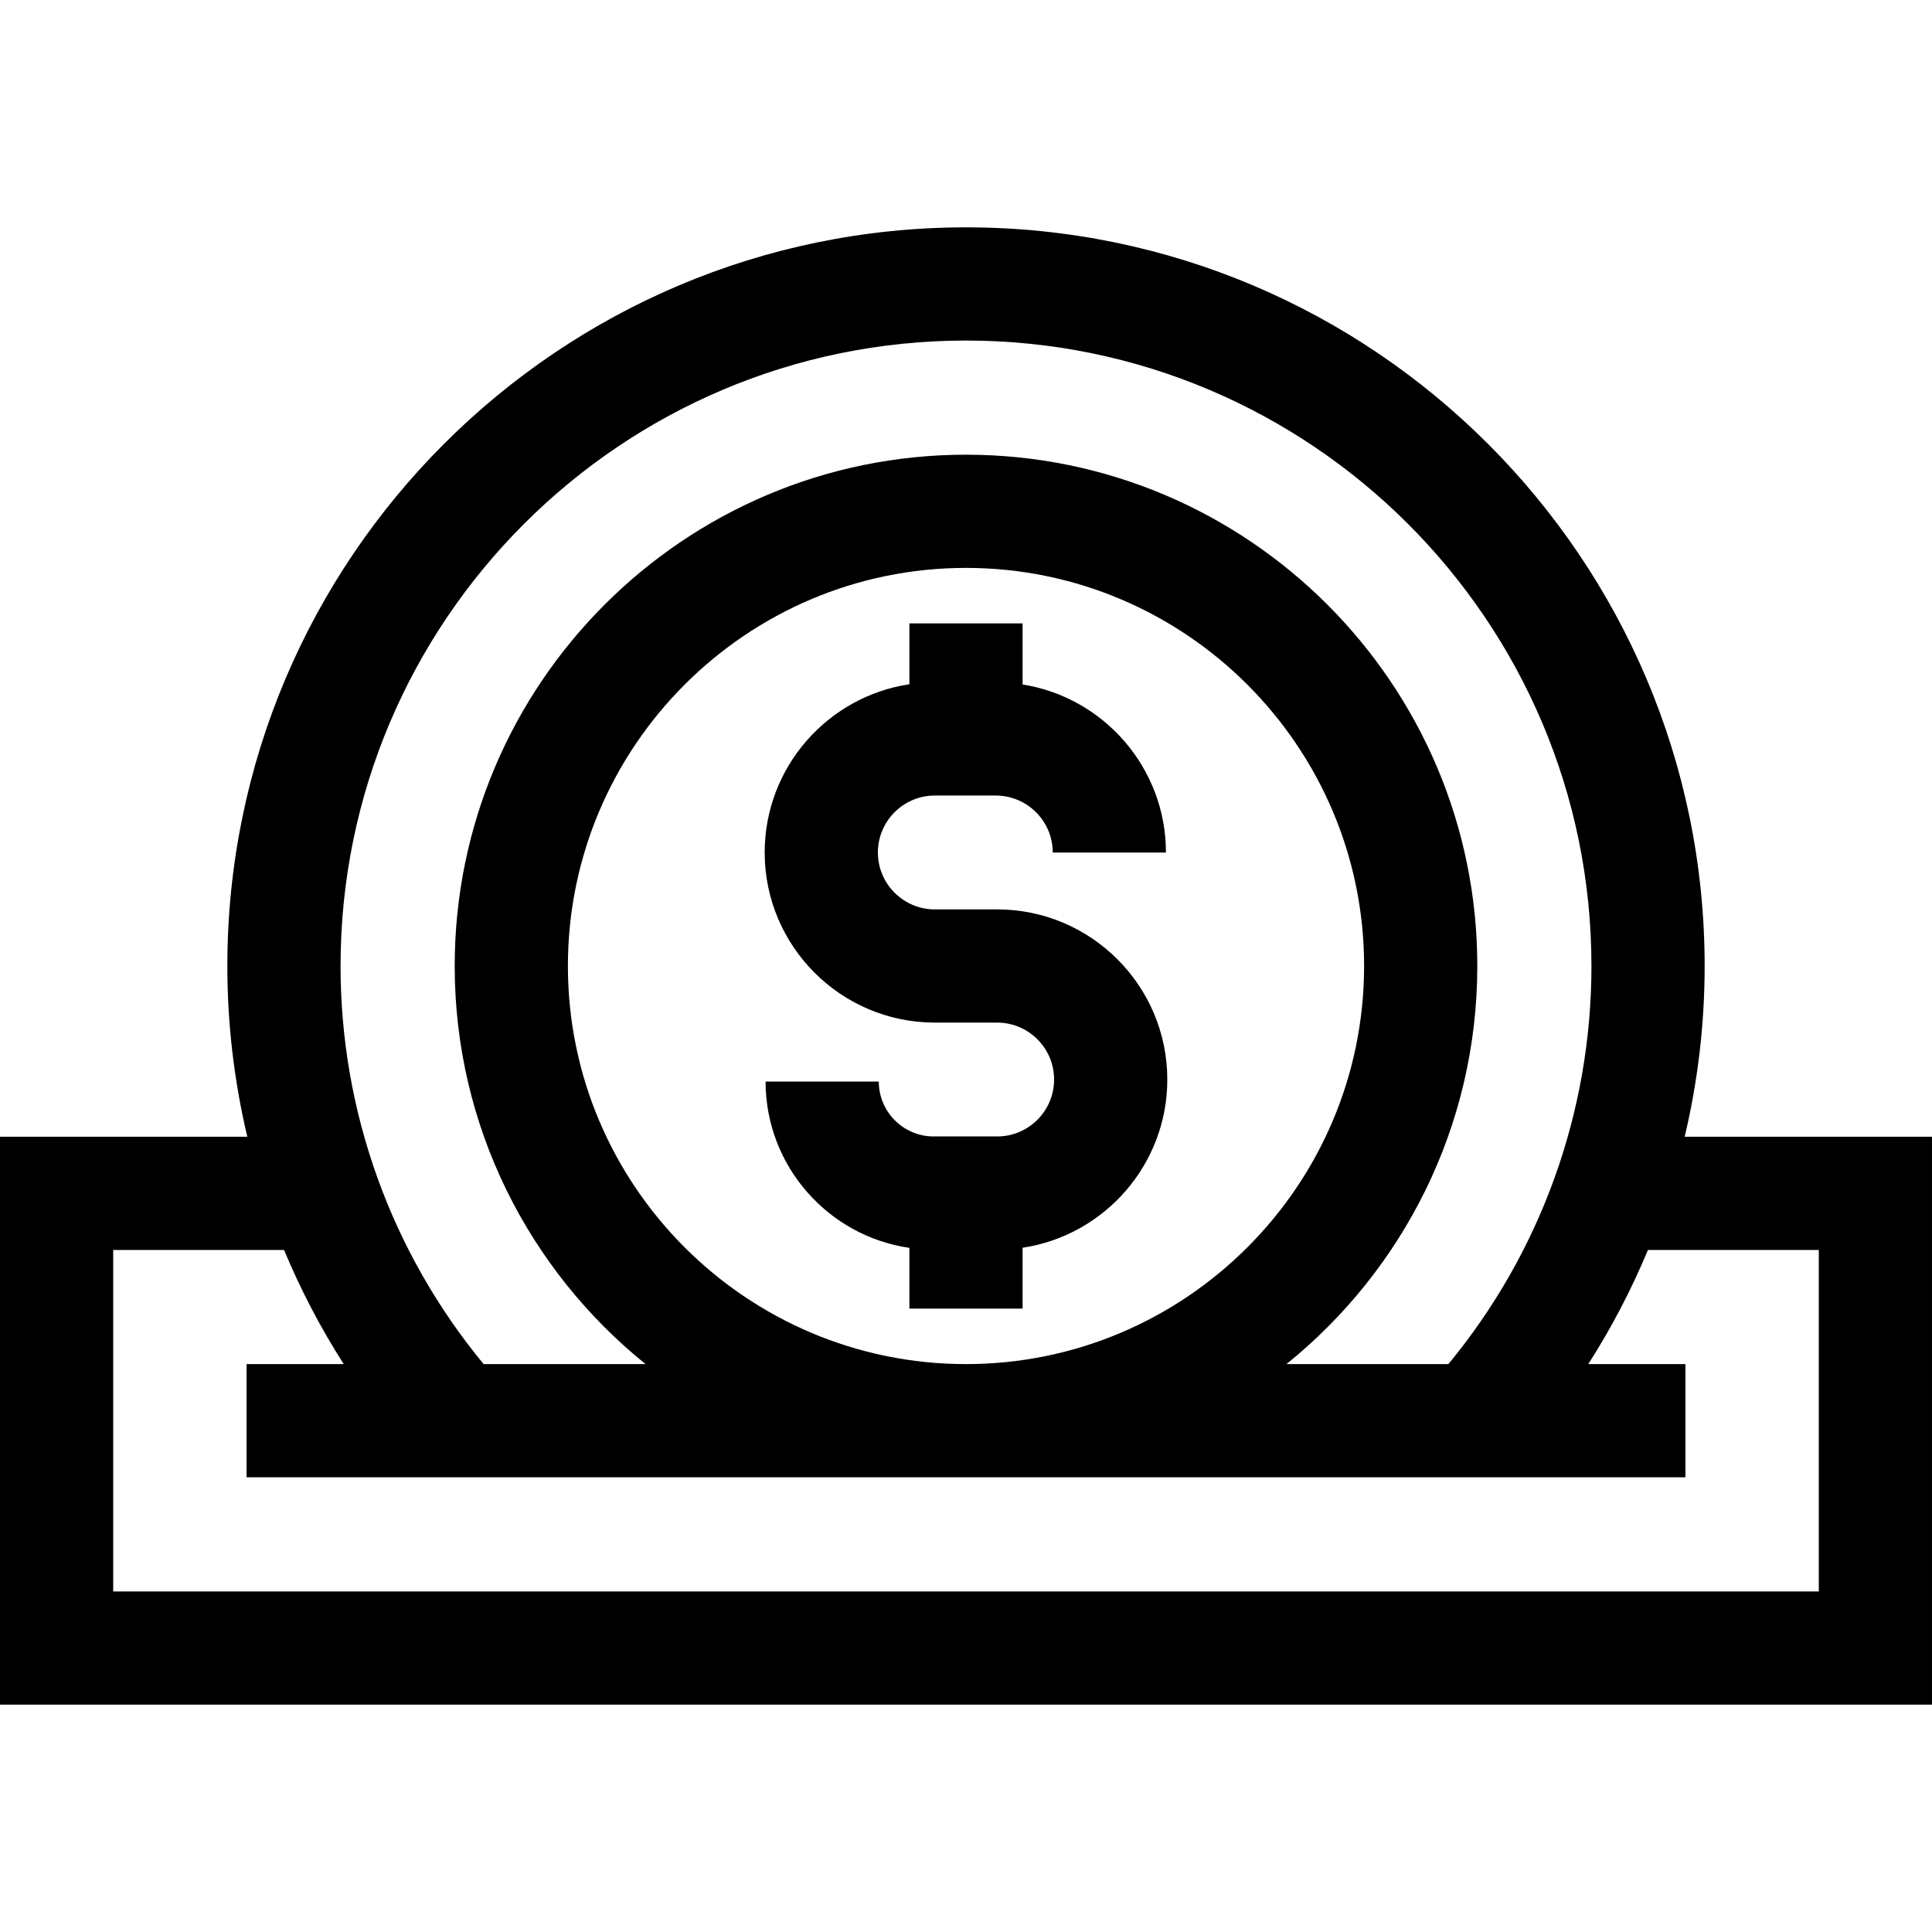 <svg id="Capa_1" enable-background="new 0 0 512 512" height="512" viewBox="0 0 512 512" width="512" xmlns="http://www.w3.org/2000/svg"><g><path d="m446.458 301.25c3.488-14.708 5.292-29.882 5.292-45.25 0-107.937-87.813-195.75-195.75-195.75s-195.75 87.813-195.75 195.75c0 15.368 1.804 30.542 5.292 45.25h-65.542v150.5h512v-150.5zm-190.458-211c91.395 0 165.75 74.355 165.75 165.75 0 38.648-13.423 75.851-37.916 105.5h-42.91c30.821-24.859 50.576-62.913 50.576-105.5 0-74.715-60.785-135.5-135.5-135.5s-135.5 60.785-135.5 135.5c0 42.587 19.755 80.641 50.576 105.5h-42.909c-24.494-29.649-37.917-66.853-37.917-105.5 0-91.395 74.355-165.75 165.75-165.75zm-105.5 165.75c0-58.173 47.327-105.5 105.5-105.5s105.5 47.327 105.5 105.5-47.327 105.5-105.5 105.5-105.5-47.327-105.5-105.5zm331.5 165.75h-452v-90.5h45.276c4.371 10.497 9.652 20.623 15.818 30.25h-25.747v30h381.307v-30h-25.747c6.165-9.627 11.447-19.753 15.817-30.25h45.276z"/><path d="m264.263 241h-16.526c-8.319 0-15.086-6.768-15.086-15.086s6.768-15.087 15.086-15.087h16.147c8.329 0 15.105 6.776 15.105 15.105h30c0-22.45-16.488-41.116-37.99-44.539v-16.183h-30v16.121c-21.677 3.262-38.35 22.01-38.35 44.582 0 24.861 20.226 45.086 45.086 45.086h16.526c8.319 0 15.086 6.768 15.086 15.086s-6.768 15.087-15.086 15.087h-16.82c-8.025 0-14.554-6.529-14.554-14.554h-30c0 22.379 16.587 40.95 38.111 44.082v16.088h30v-16.121c21.677-3.262 38.35-22.01 38.35-44.582.002-24.859-20.224-45.085-45.085-45.085z"/></g></svg>